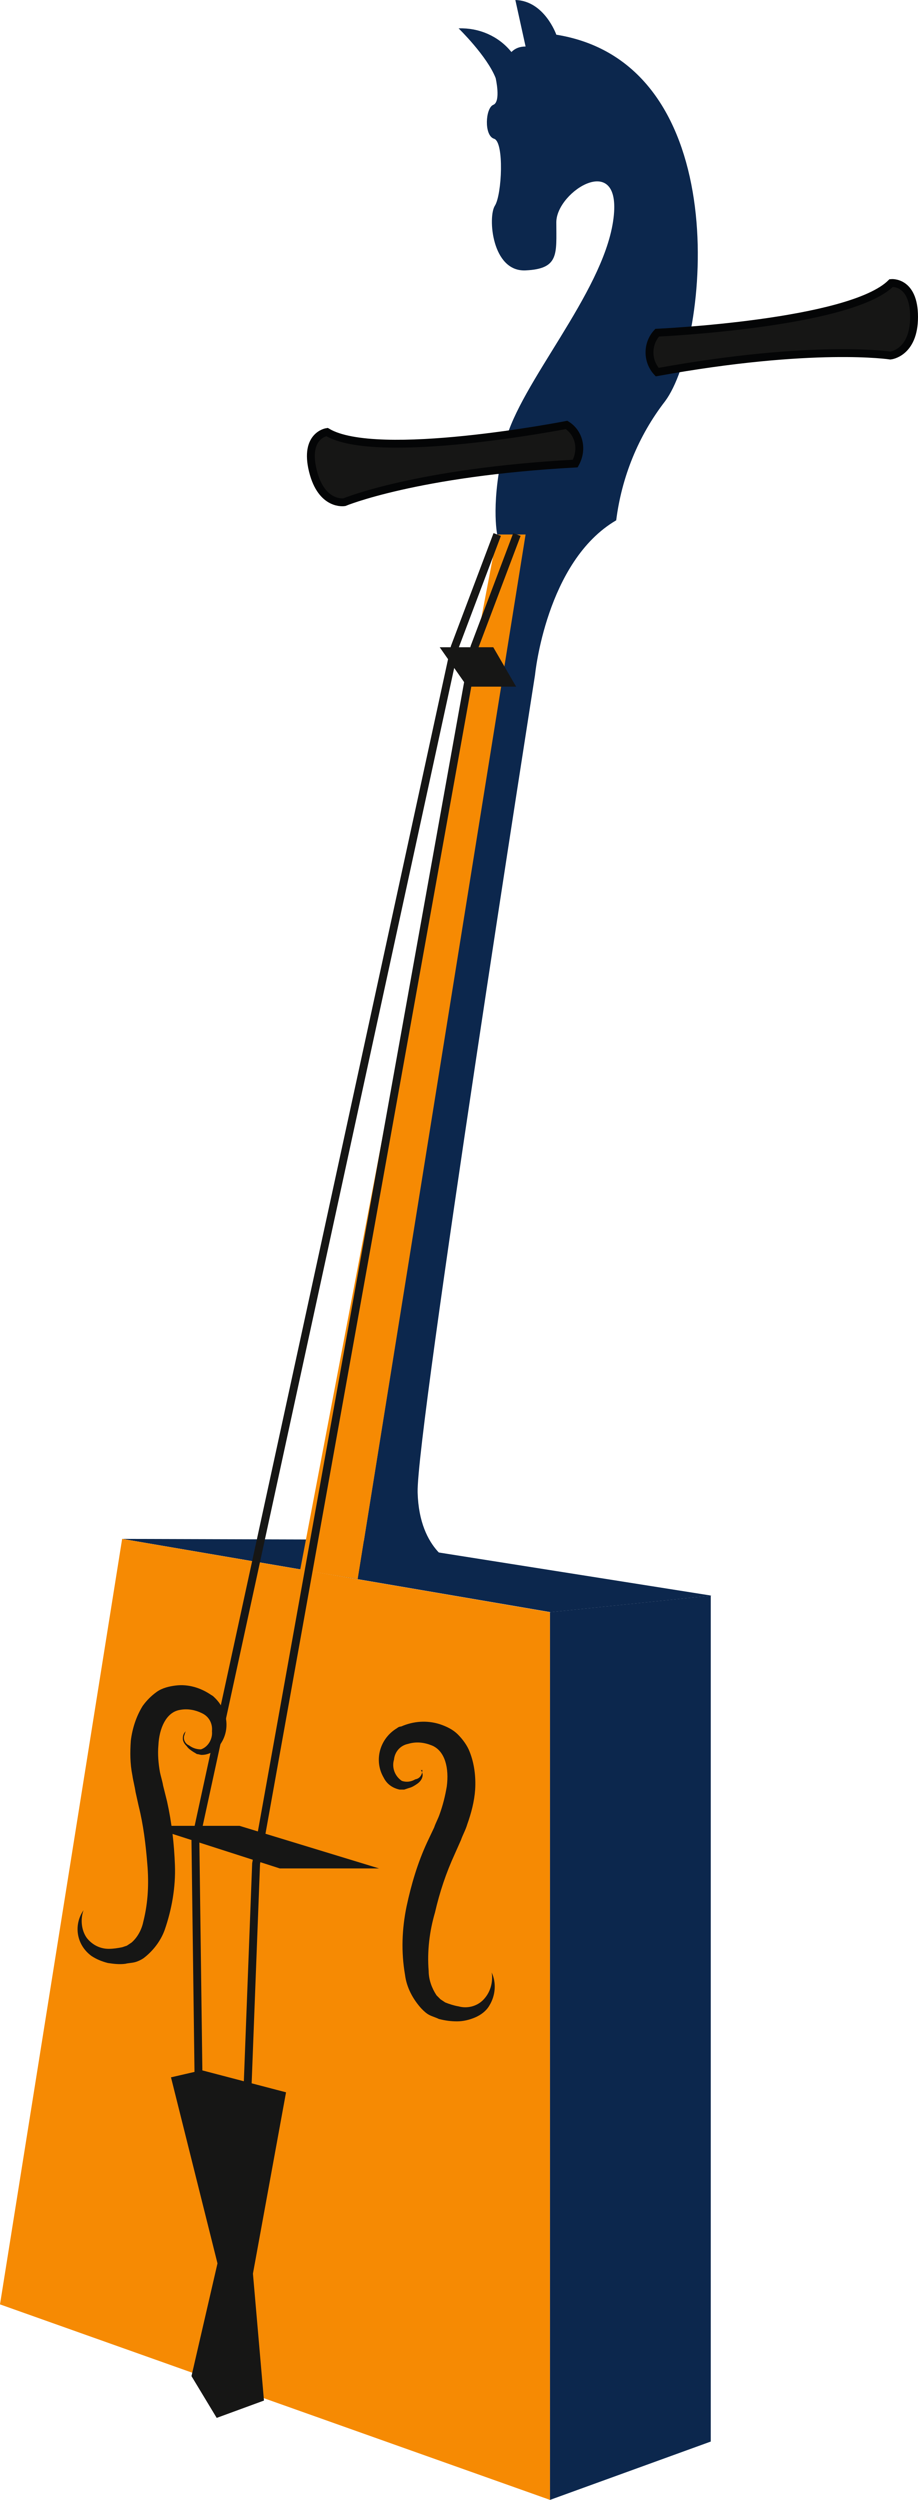 <?xml version="1.0" encoding="utf-8"?>
<!-- Generator: Adobe Illustrator 23.0.6, SVG Export Plug-In . SVG Version: 6.00 Build 0)  -->
<svg version="1.1" id="Layer_1" xmlns="http://www.w3.org/2000/svg" xmlns:xlink="http://www.w3.org/1999/xlink" x="0px" y="0px"
	 viewBox="0 0 116.5 317.1" style="enable-background:new 0 0 116.5 317.1;" xml:space="preserve">
<style type="text/css">
	.st0{clip-path:url(#SVGID_2_);}
	.st1{fill:#0C274D;}
	.st2{fill:#F68A03;}
	.st3{fill:#161615;stroke:#040506;stroke-miterlimit:10;}
	.st4{fill:#161615;}
	.st5{fill:none;stroke:#161615;stroke-miterlimit:10;}
</style>
<g>
	<defs>
		<rect id="SVGID_1_" width="116.5" height="317.1"/>
	</defs>
	<clipPath id="SVGID_2_">
		<use xlink:href="#SVGID_1_"  style="overflow:visible;"/>
	</clipPath>
	<g id="Komponente" class="st0">
		<path id="Pfad_1052" class="st1" d="M15.5,195.2l29.9,0.1l44.9,7.1l-20.4,2.1L15.5,195.2z"/>
		<path id="Pfad_1053" class="st2" d="M15.5,195.2l54.3,9.3v112.6L0,292.3L15.5,195.2z"/>
		<path id="Pfad_1054" class="st2" d="M63.1,67.8l-25,131.3l7.3,1.2L66.8,67.8H63.1z"/>
		<path id="Pfad_1055" class="st1" d="M69.8,204.5l20.4-2.1v107.3l-20.4,7.4V204.5z"/>
		<path id="Pfad_1056" class="st1" d="M45.4,200.3l12.5-1.8c0,0-4.7-1.6-4.9-9.2S67.9,85.6,67.9,85.6S69.3,71.2,78.2,66
			c0.7-5.5,2.8-10.7,6.2-15.1c5.6-7.5,9.1-42.8-13.8-46.5c0,0-1.5-4.3-5.2-4.4l1.3,5.9c-0.7,0-1.3,0.2-1.8,0.7c-1.6-2-4.1-3.1-6.7-3
			c0,0,3.6,3.5,4.7,6.3c0,0,0.7,3-0.3,3.4s-1.2,3.9,0.1,4.3s1,7.1,0.1,8.5s-0.4,8.4,3.9,8.2s3.9-2.1,3.9-6.1s8.6-9.3,7.2-0.1
			S66,48.6,64.1,56.1s-1,11.7-1,11.7h3.6L45.4,200.3z"/>
		<path id="Pfad_1057" class="st3" d="M71.9,53.9c0,0-24.1,4.7-30.4,0.9c0,0-2.9,0.4-1.8,4.9s4,4,4,4s9.1-3.8,29.3-4.9
			C74,57,73.5,54.9,71.9,53.9z"/>
		<path id="Pfad_868" class="st4" d="M53.3,224.4c0.3,0.3,0.4,0.7,0.3,1c-0.1,0.4-0.4,0.7-0.7,0.9c-0.3,0.2-0.6,0.4-1,0.5l-0.6,0.2
			c-0.2,0-0.4,0-0.6,0c-0.9-0.2-1.6-0.7-2-1.5c-1.3-2.2-0.5-5,1.7-6.3c0,0,0,0,0,0c0.1-0.1,0.3-0.2,0.5-0.2c1.6-0.7,3.3-0.8,4.9-0.3
			c0.9,0.3,1.7,0.7,2.3,1.3c0.6,0.6,1.2,1.4,1.5,2.2c0.6,1.5,0.8,3.2,0.7,4.8c-0.1,1.5-0.5,3-1,4.4c-0.2,0.7-0.6,1.4-0.8,2l-0.8,1.8
			c-1.1,2.4-1.9,4.8-2.5,7.4c-0.7,2.4-1,4.9-0.8,7.4c0,1.1,0.4,2.2,1,3.1l0.5,0.5l0.6,0.4c0.5,0.2,1.1,0.4,1.7,0.5
			c1.1,0.3,2.3,0,3.1-0.8c0.9-0.9,1.3-2.2,1.1-3.5c0.6,1.3,0.5,2.9-0.3,4.2c-0.4,0.7-1.1,1.2-1.8,1.5c-0.7,0.3-1.5,0.5-2.3,0.5
			c-0.8,0-1.5-0.1-2.3-0.3c-0.4-0.2-0.8-0.3-1.2-0.5c-0.4-0.2-0.7-0.5-1-0.8c-1.1-1.2-1.9-2.7-2.1-4.3c-0.5-2.9-0.4-5.8,0.2-8.7
			c0.6-2.8,1.4-5.5,2.6-8.1l0.9-1.9c0.2-0.6,0.5-1.1,0.7-1.7c0.4-1.1,0.7-2.3,0.9-3.5c0.3-2.3-0.2-4.5-1.9-5.2c-1-0.4-2-0.5-3-0.2
			c-1,0.2-1.7,1-1.8,2c-0.3,1,0.1,2.1,1,2.7c0.6,0.2,1.2,0.1,1.7-0.2c0.6-0.1,0.9-0.6,0.9-1.2C53.4,224.6,53.4,224.5,53.3,224.4z"/>
		<path id="Pfad_868-2" class="st4" d="M23.6,219.6c-0.3,0.2-0.4,0.6-0.4,0.9c0,0.4,0.2,0.7,0.5,1c0.2,0.3,0.5,0.5,0.8,0.7l0.5,0.3
			c0.2,0,0.4,0.1,0.6,0.1c0.8,0,1.6-0.4,2.1-1c1.6-1.9,1.3-4.6-0.5-6.3c-0.1-0.1-0.2-0.2-0.4-0.3c-1.3-0.9-2.9-1.4-4.5-1.2
			c-0.8,0.1-1.7,0.3-2.4,0.8c-0.7,0.5-1.3,1.1-1.8,1.8c-0.8,1.3-1.3,2.8-1.5,4.4c-0.1,1.5-0.1,2.9,0.2,4.4c0.1,0.7,0.3,1.4,0.4,2.1
			l0.4,1.8c0.6,2.4,0.9,4.9,1.1,7.4c0.2,2.4,0.1,4.8-0.5,7.2c-0.2,1-0.7,2-1.5,2.7l-0.6,0.4l-0.6,0.2c-0.5,0.1-1.1,0.2-1.7,0.2
			c-1.1,0-2.1-0.5-2.8-1.4c-0.7-1-0.8-2.4-0.4-3.5c-1.3,1.9-0.9,4.4,1,5.8c0.6,0.4,1.3,0.7,2.1,0.9c0.7,0.1,1.4,0.2,2.2,0.1
			c0.4-0.1,0.8-0.1,1.2-0.2c0.4-0.1,0.8-0.3,1.1-0.5c1.2-0.9,2.2-2.2,2.7-3.6c0.9-2.6,1.4-5.4,1.3-8.2c-0.1-2.7-0.4-5.4-1-8.1
			l-0.5-2c-0.1-0.6-0.3-1.2-0.4-1.7c-0.2-1.1-0.3-2.3-0.2-3.4c0.1-2.2,1-4.2,2.7-4.5c1-0.2,2,0,2.8,0.4c0.9,0.4,1.4,1.3,1.3,2.3
			c0.1,1-0.5,2-1.4,2.3c-0.6,0-1.1-0.2-1.5-0.5c-0.5-0.2-0.8-0.8-0.6-1.3C23.5,219.8,23.5,219.7,23.6,219.6z"/>
		<path id="Pfad_1058" class="st3" d="M83.4,42.2c0,0,24.5-1.1,29.7-6.3c0,0,2.9-0.3,2.9,4.3s-3,4.9-3,4.9s-9.7-1.5-29.6,2.1
			C82.1,45.8,82.1,43.6,83.4,42.2z"/>
		<path id="Pfad_1059" class="st4" d="M48.1,237l-17.7-5.4H18.7l16.8,5.4H48.1z"/>
		<path id="Pfad_1060" class="st4" d="M32.1,288.4l4.2-23l-10.7-2.8l-3.9,0.9l5.9,23.6l-3.3,14.3l3.2,5.3l6-2.2L32.1,288.4z"/>
		<path id="Pfad_1061" class="st4" d="M65.5,87.1l-2.9-5h-6.8l3.5,5H65.5z"/>
		<path id="Pfad_1062" class="st5" d="M63.1,67.8l-5.4,14.3L24.8,233.5l0.4,30.6"/>
		<path id="Pfad_1063" class="st5" d="M65.6,67.8l-5.4,14.3L32.5,236.4l-1.1,28.8"/>
	</g>
</g>
</svg>
